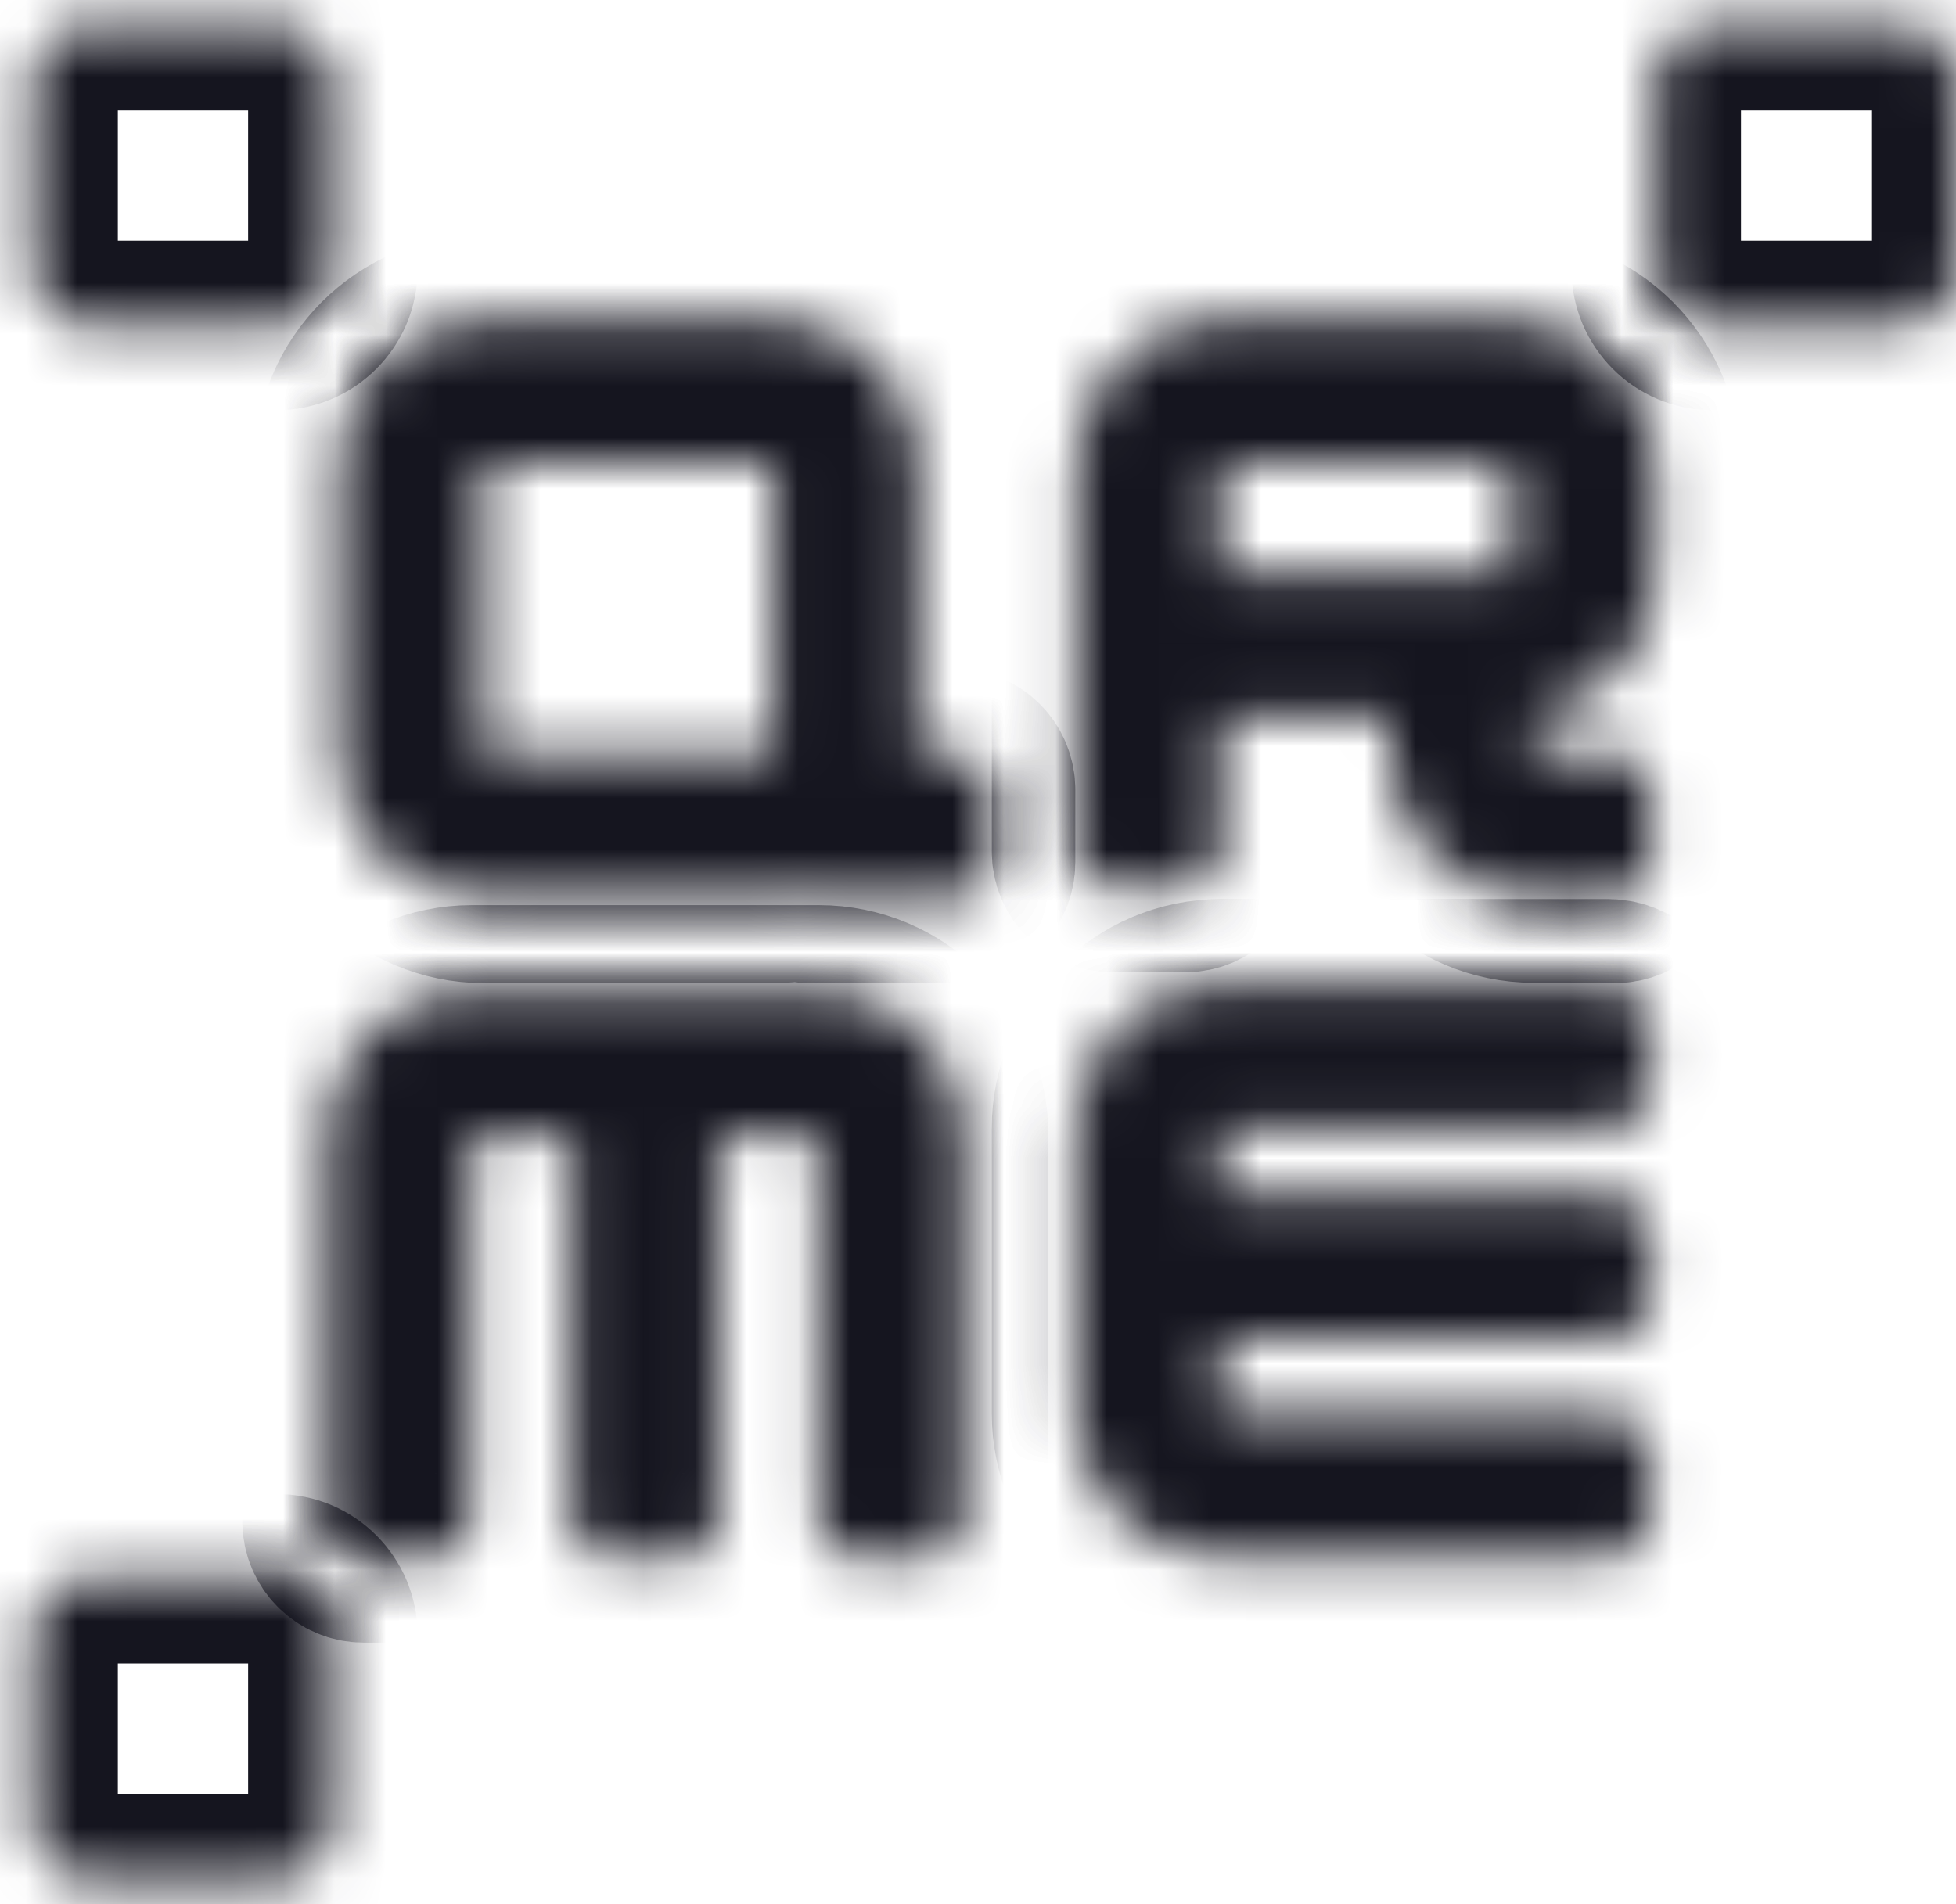 <?xml version="1.0" encoding="UTF-8"?> <svg xmlns="http://www.w3.org/2000/svg" width="38" height="37" viewBox="0 0 38 37" fill="none"><mask id="path-1-inside-1_37_128" fill="white"><path d="M5.373 0.5H1.737C1.133 0.5 0.643 0.99 0.643 1.594V5.229C0.643 5.834 1.133 6.324 1.737 6.324H5.373C5.977 6.324 6.467 5.834 6.467 5.229V1.594C6.467 0.99 5.977 0.5 5.373 0.5Z"></path><path d="M32.163 11.128V9.019C32.163 7.472 30.898 6.207 29.351 6.207H23.726C22.18 6.207 20.914 7.472 20.914 9.019V16.541C20.914 16.935 21.224 17.245 21.617 17.245H23.024C23.417 17.245 23.727 16.935 23.727 16.541V13.941H26.989V14.638C26.989 16.184 28.255 17.45 29.802 17.45H29.875C29.905 17.453 29.935 17.456 29.966 17.456H31.372C31.766 17.456 32.075 17.147 32.075 16.753V15.347C32.075 14.953 31.766 14.643 31.372 14.643H30.922V14.637H29.802V13.904C31.136 13.686 32.164 12.522 32.164 11.128H32.163ZM23.726 9.019H29.35V11.128H23.726V9.019Z"></path><path d="M31.238 19.116H23.726C22.18 19.116 20.914 20.381 20.914 21.927V23.2C20.914 23.2 20.914 23.205 20.914 23.208V27.461C20.914 29.007 22.18 30.273 23.726 30.273H31.238C31.701 30.273 32.075 29.898 32.075 29.436V28.297C32.075 27.835 31.7 27.461 31.238 27.461H23.726V26.021H31.238C31.701 26.021 32.075 25.646 32.075 25.184V24.037C32.075 23.575 31.7 23.201 31.238 23.201H23.726V21.928H31.238C31.701 21.928 32.075 21.553 32.075 21.091V19.953C32.075 19.49 31.7 19.116 31.238 19.116V19.116Z"></path><path d="M9.401 17.456H15.025C15.185 17.456 15.341 17.442 15.493 17.416C15.566 17.441 15.645 17.456 15.729 17.456H18.541C18.934 17.456 19.244 17.147 19.244 16.753V15.347C19.244 14.953 18.934 14.643 18.541 14.643H17.837V9.019C17.837 7.472 16.572 6.207 15.025 6.207H9.401C7.854 6.207 6.588 7.472 6.588 9.019V14.643C6.588 16.19 7.853 17.456 9.4 17.456L9.401 17.456ZM9.401 9.019H15.025V14.643H9.401V9.019Z"></path><path d="M15.908 19.234H9.166C7.619 19.234 6.354 20.5 6.354 22.046V29.558C6.354 29.952 6.674 30.272 7.069 30.272H8.452C8.846 30.272 9.166 29.952 9.166 29.558V22.046H11.108V29.558C11.108 29.952 11.428 30.272 11.823 30.272H13.251C13.646 30.272 13.966 29.952 13.966 29.558V22.046H15.908V29.558C15.908 29.952 16.228 30.272 16.623 30.272H18.006C18.4 30.272 18.72 29.952 18.72 29.558V22.046C18.72 20.5 17.455 19.234 15.908 19.234Z"></path><path d="M36.906 0.5H33.27C32.666 0.5 32.176 0.99 32.176 1.594V5.229C32.176 5.834 32.666 6.324 33.27 6.324H36.906C37.51 6.324 38 5.834 38 5.229V1.594C38 0.99 37.51 0.5 36.906 0.5Z"></path><path d="M5.373 30.677H1.737C1.133 30.677 0.643 31.166 0.643 31.77V35.406C0.643 36.01 1.133 36.5 1.737 36.5H5.373C5.977 36.5 6.467 36.01 6.467 35.406V31.77C6.467 31.166 5.977 30.677 5.373 30.677Z"></path></mask><path d="M5.373 0.5H1.737C1.133 0.5 0.643 0.99 0.643 1.594V5.229C0.643 5.834 1.133 6.324 1.737 6.324H5.373C5.977 6.324 6.467 5.834 6.467 5.229V1.594C6.467 0.99 5.977 0.5 5.373 0.5Z" stroke="#15151F" stroke-width="3.293" mask="url(#path-1-inside-1_37_128)"></path><path d="M32.163 11.128V9.019C32.163 7.472 30.898 6.207 29.351 6.207H23.726C22.18 6.207 20.914 7.472 20.914 9.019V16.541C20.914 16.935 21.224 17.245 21.617 17.245H23.024C23.417 17.245 23.727 16.935 23.727 16.541V13.941H26.989V14.638C26.989 16.184 28.255 17.45 29.802 17.45H29.875C29.905 17.453 29.935 17.456 29.966 17.456H31.372C31.766 17.456 32.075 17.147 32.075 16.753V15.347C32.075 14.953 31.766 14.643 31.372 14.643H30.922V14.637H29.802V13.904C31.136 13.686 32.164 12.522 32.164 11.128H32.163ZM23.726 9.019H29.35V11.128H23.726V9.019Z" stroke="#15151F" stroke-width="3.293" mask="url(#path-1-inside-1_37_128)"></path><path d="M31.238 19.116H23.726C22.18 19.116 20.914 20.381 20.914 21.927V23.2C20.914 23.2 20.914 23.205 20.914 23.208V27.461C20.914 29.007 22.18 30.273 23.726 30.273H31.238C31.701 30.273 32.075 29.898 32.075 29.436V28.297C32.075 27.835 31.7 27.461 31.238 27.461H23.726V26.021H31.238C31.701 26.021 32.075 25.646 32.075 25.184V24.037C32.075 23.575 31.7 23.201 31.238 23.201H23.726V21.928H31.238C31.701 21.928 32.075 21.553 32.075 21.091V19.953C32.075 19.49 31.7 19.116 31.238 19.116V19.116Z" stroke="#15151F" stroke-width="3.293" mask="url(#path-1-inside-1_37_128)"></path><path d="M9.401 17.456H15.025C15.185 17.456 15.341 17.442 15.493 17.416C15.566 17.441 15.645 17.456 15.729 17.456H18.541C18.934 17.456 19.244 17.147 19.244 16.753V15.347C19.244 14.953 18.934 14.643 18.541 14.643H17.837V9.019C17.837 7.472 16.572 6.207 15.025 6.207H9.401C7.854 6.207 6.588 7.472 6.588 9.019V14.643C6.588 16.19 7.853 17.456 9.4 17.456L9.401 17.456ZM9.401 9.019H15.025V14.643H9.401V9.019Z" stroke="#15151F" stroke-width="3.293" mask="url(#path-1-inside-1_37_128)"></path><path d="M15.908 19.234H9.166C7.619 19.234 6.354 20.5 6.354 22.046V29.558C6.354 29.952 6.674 30.272 7.069 30.272H8.452C8.846 30.272 9.166 29.952 9.166 29.558V22.046H11.108V29.558C11.108 29.952 11.428 30.272 11.823 30.272H13.251C13.646 30.272 13.966 29.952 13.966 29.558V22.046H15.908V29.558C15.908 29.952 16.228 30.272 16.623 30.272H18.006C18.4 30.272 18.72 29.952 18.72 29.558V22.046C18.72 20.5 17.455 19.234 15.908 19.234Z" stroke="#15151F" stroke-width="3.293" mask="url(#path-1-inside-1_37_128)"></path><path d="M36.906 0.5H33.27C32.666 0.5 32.176 0.99 32.176 1.594V5.229C32.176 5.834 32.666 6.324 33.27 6.324H36.906C37.51 6.324 38 5.834 38 5.229V1.594C38 0.99 37.51 0.5 36.906 0.5Z" stroke="#15151F" stroke-width="3.293" mask="url(#path-1-inside-1_37_128)"></path><path d="M5.373 30.677H1.737C1.133 30.677 0.643 31.166 0.643 31.77V35.406C0.643 36.01 1.133 36.5 1.737 36.5H5.373C5.977 36.5 6.467 36.01 6.467 35.406V31.77C6.467 31.166 5.977 30.677 5.373 30.677Z" stroke="#15151F" stroke-width="3.293" mask="url(#path-1-inside-1_37_128)"></path></svg> 